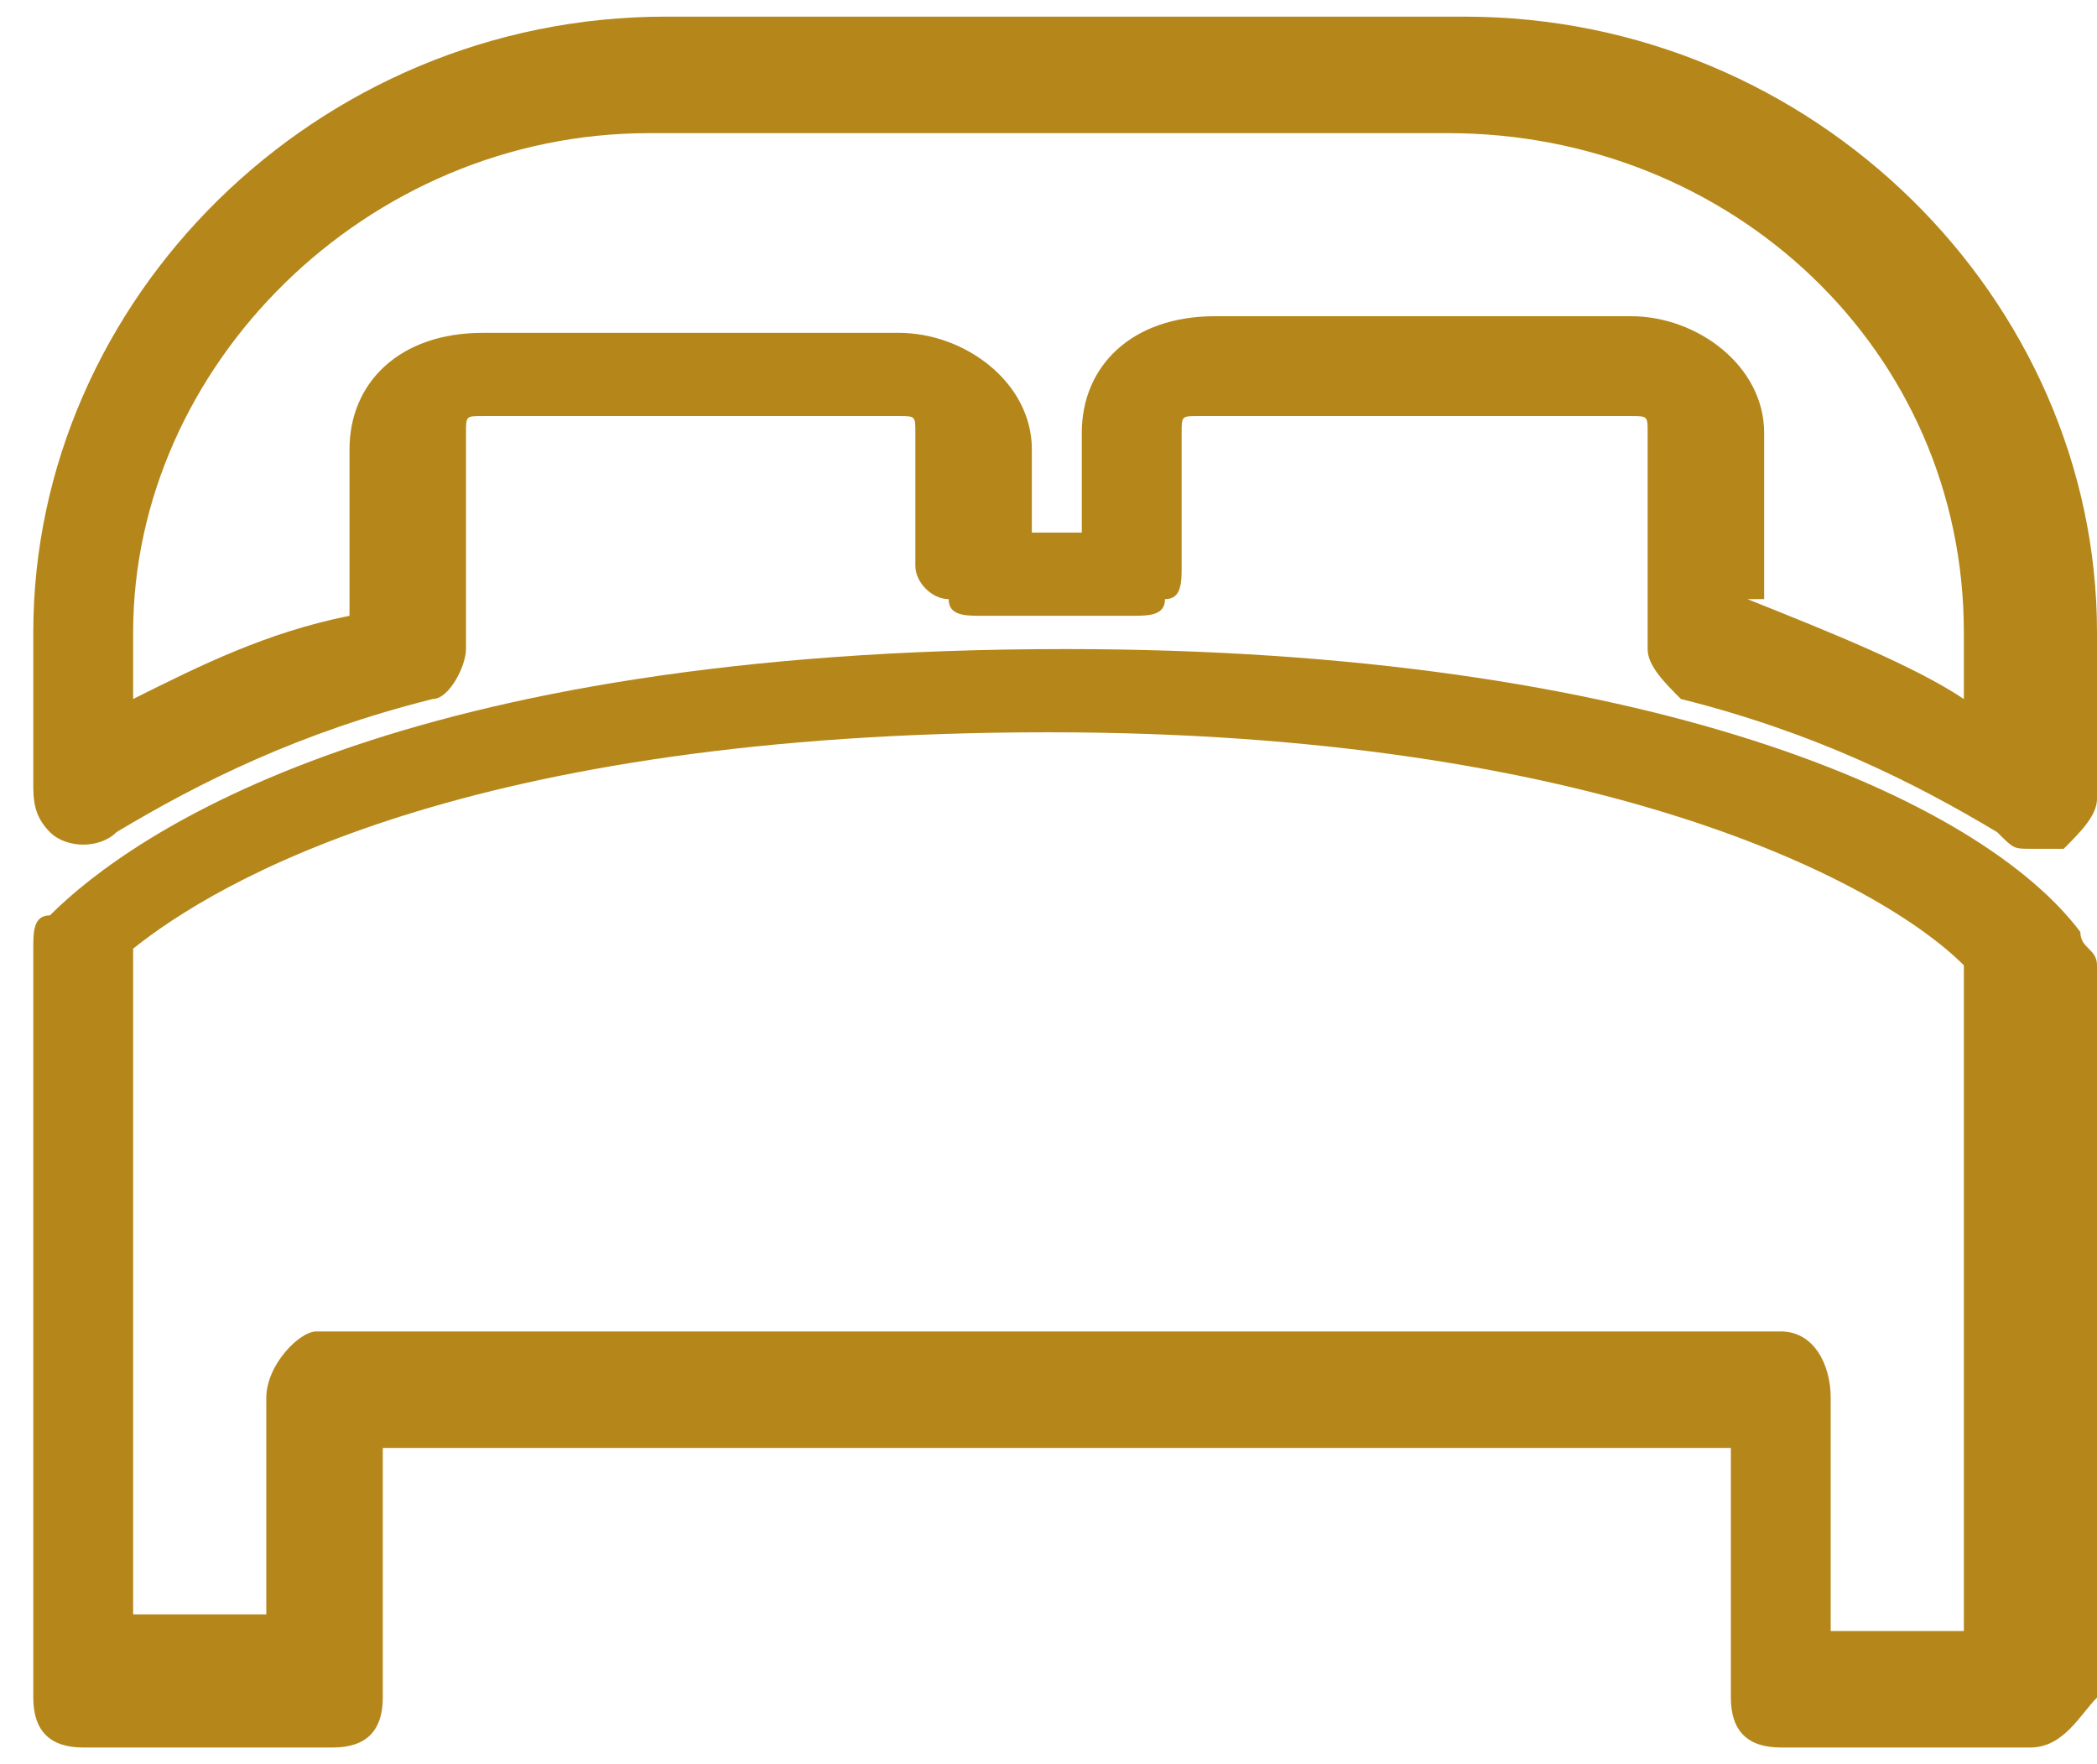 <?xml version="1.0" encoding="utf-8"?>
<!-- Generator: Adobe Illustrator 26.3.1, SVG Export Plug-In . SVG Version: 6.00 Build 0)  -->
<svg version="1.1" id="圖層_1" xmlns="http://www.w3.org/2000/svg" xmlns:xlink="http://www.w3.org/1999/xlink" x="0px" y="0px"
	 viewBox="0 0 12.6 10.6" style="enable-background:new 0 0 12.6 10.6;" xml:space="preserve">
<style type="text/css">
	.st0{fill:#B5871A;}
</style>
<g>
	<g>
		<path class="st0" d="M12.2,5.1c-0.1,0-0.1,0-0.2-0.1c-0.5-0.3-1.1-0.6-1.9-0.8C10,4.1,9.9,4,9.9,3.9V2.6c0-0.1,0-0.1-0.1-0.1H7.2
			c-0.1,0-0.1,0-0.1,0.1v0.8c0,0.1,0,0.2-0.1,0.2C7,3.7,6.9,3.7,6.8,3.7c-0.3,0-0.6,0-0.9,0c-0.1,0-0.2,0-0.2-0.1
			C5.6,3.6,5.5,3.5,5.5,3.4V2.6c0-0.1,0-0.1-0.1-0.1H2.9c-0.1,0-0.1,0-0.1,0.1v1.3c0,0.1-0.1,0.3-0.2,0.3C1.8,4.4,1.2,4.7,0.7,5
			C0.6,5.1,0.4,5.1,0.3,5C0.2,4.9,0.2,4.8,0.2,4.7V3.8c0-2,1.7-3.7,3.8-3.7h4.8c2.1,0,3.8,1.7,3.8,3.7v1c0,0.1-0.1,0.2-0.2,0.3
			C12.3,5.1,12.2,5.1,12.2,5.1z M10.5,3.6C11,3.8,11.5,4,11.8,4.2V3.8c0-1.7-1.4-3-3.1-3H3.9c-1.7,0-3.1,1.4-3.1,3v0.4
			c0.4-0.2,0.8-0.4,1.3-0.5v-1c0-0.4,0.3-0.7,0.8-0.7h2.5c0.4,0,0.8,0.3,0.8,0.7v0.5c0.1,0,0.2,0,0.3,0V2.6c0-0.4,0.3-0.7,0.8-0.7
			h2.5c0.4,0,0.8,0.3,0.8,0.7V3.6z M2.5,3.9L2.5,3.9L2.5,3.9z"/>
	</g>
	<g>
		<path class="st0" d="M12.2,10.5h-1.5c-0.2,0-0.3-0.1-0.3-0.3V8.7H2.3v1.5c0,0.2-0.1,0.3-0.3,0.3H0.5c-0.2,0-0.3-0.1-0.3-0.3V5.7
			c0-0.1,0-0.2,0.1-0.2c0.5-0.5,2.1-1.6,6.1-1.6c3.5,0,5.5,0.9,6.1,1.7c0,0.1,0.1,0.1,0.1,0.2v4.4C12.5,10.3,12.4,10.5,12.2,10.5z
			 M11,9.8h0.8v-4c-0.5-0.5-2.2-1.4-5.5-1.4c-3.5,0-5,0.9-5.5,1.3v4h0.8V8.4C1.6,8.2,1.8,8,1.9,8h8.8C10.9,8,11,8.2,11,8.4V9.8z"/>
	</g>
</g>
</svg>
